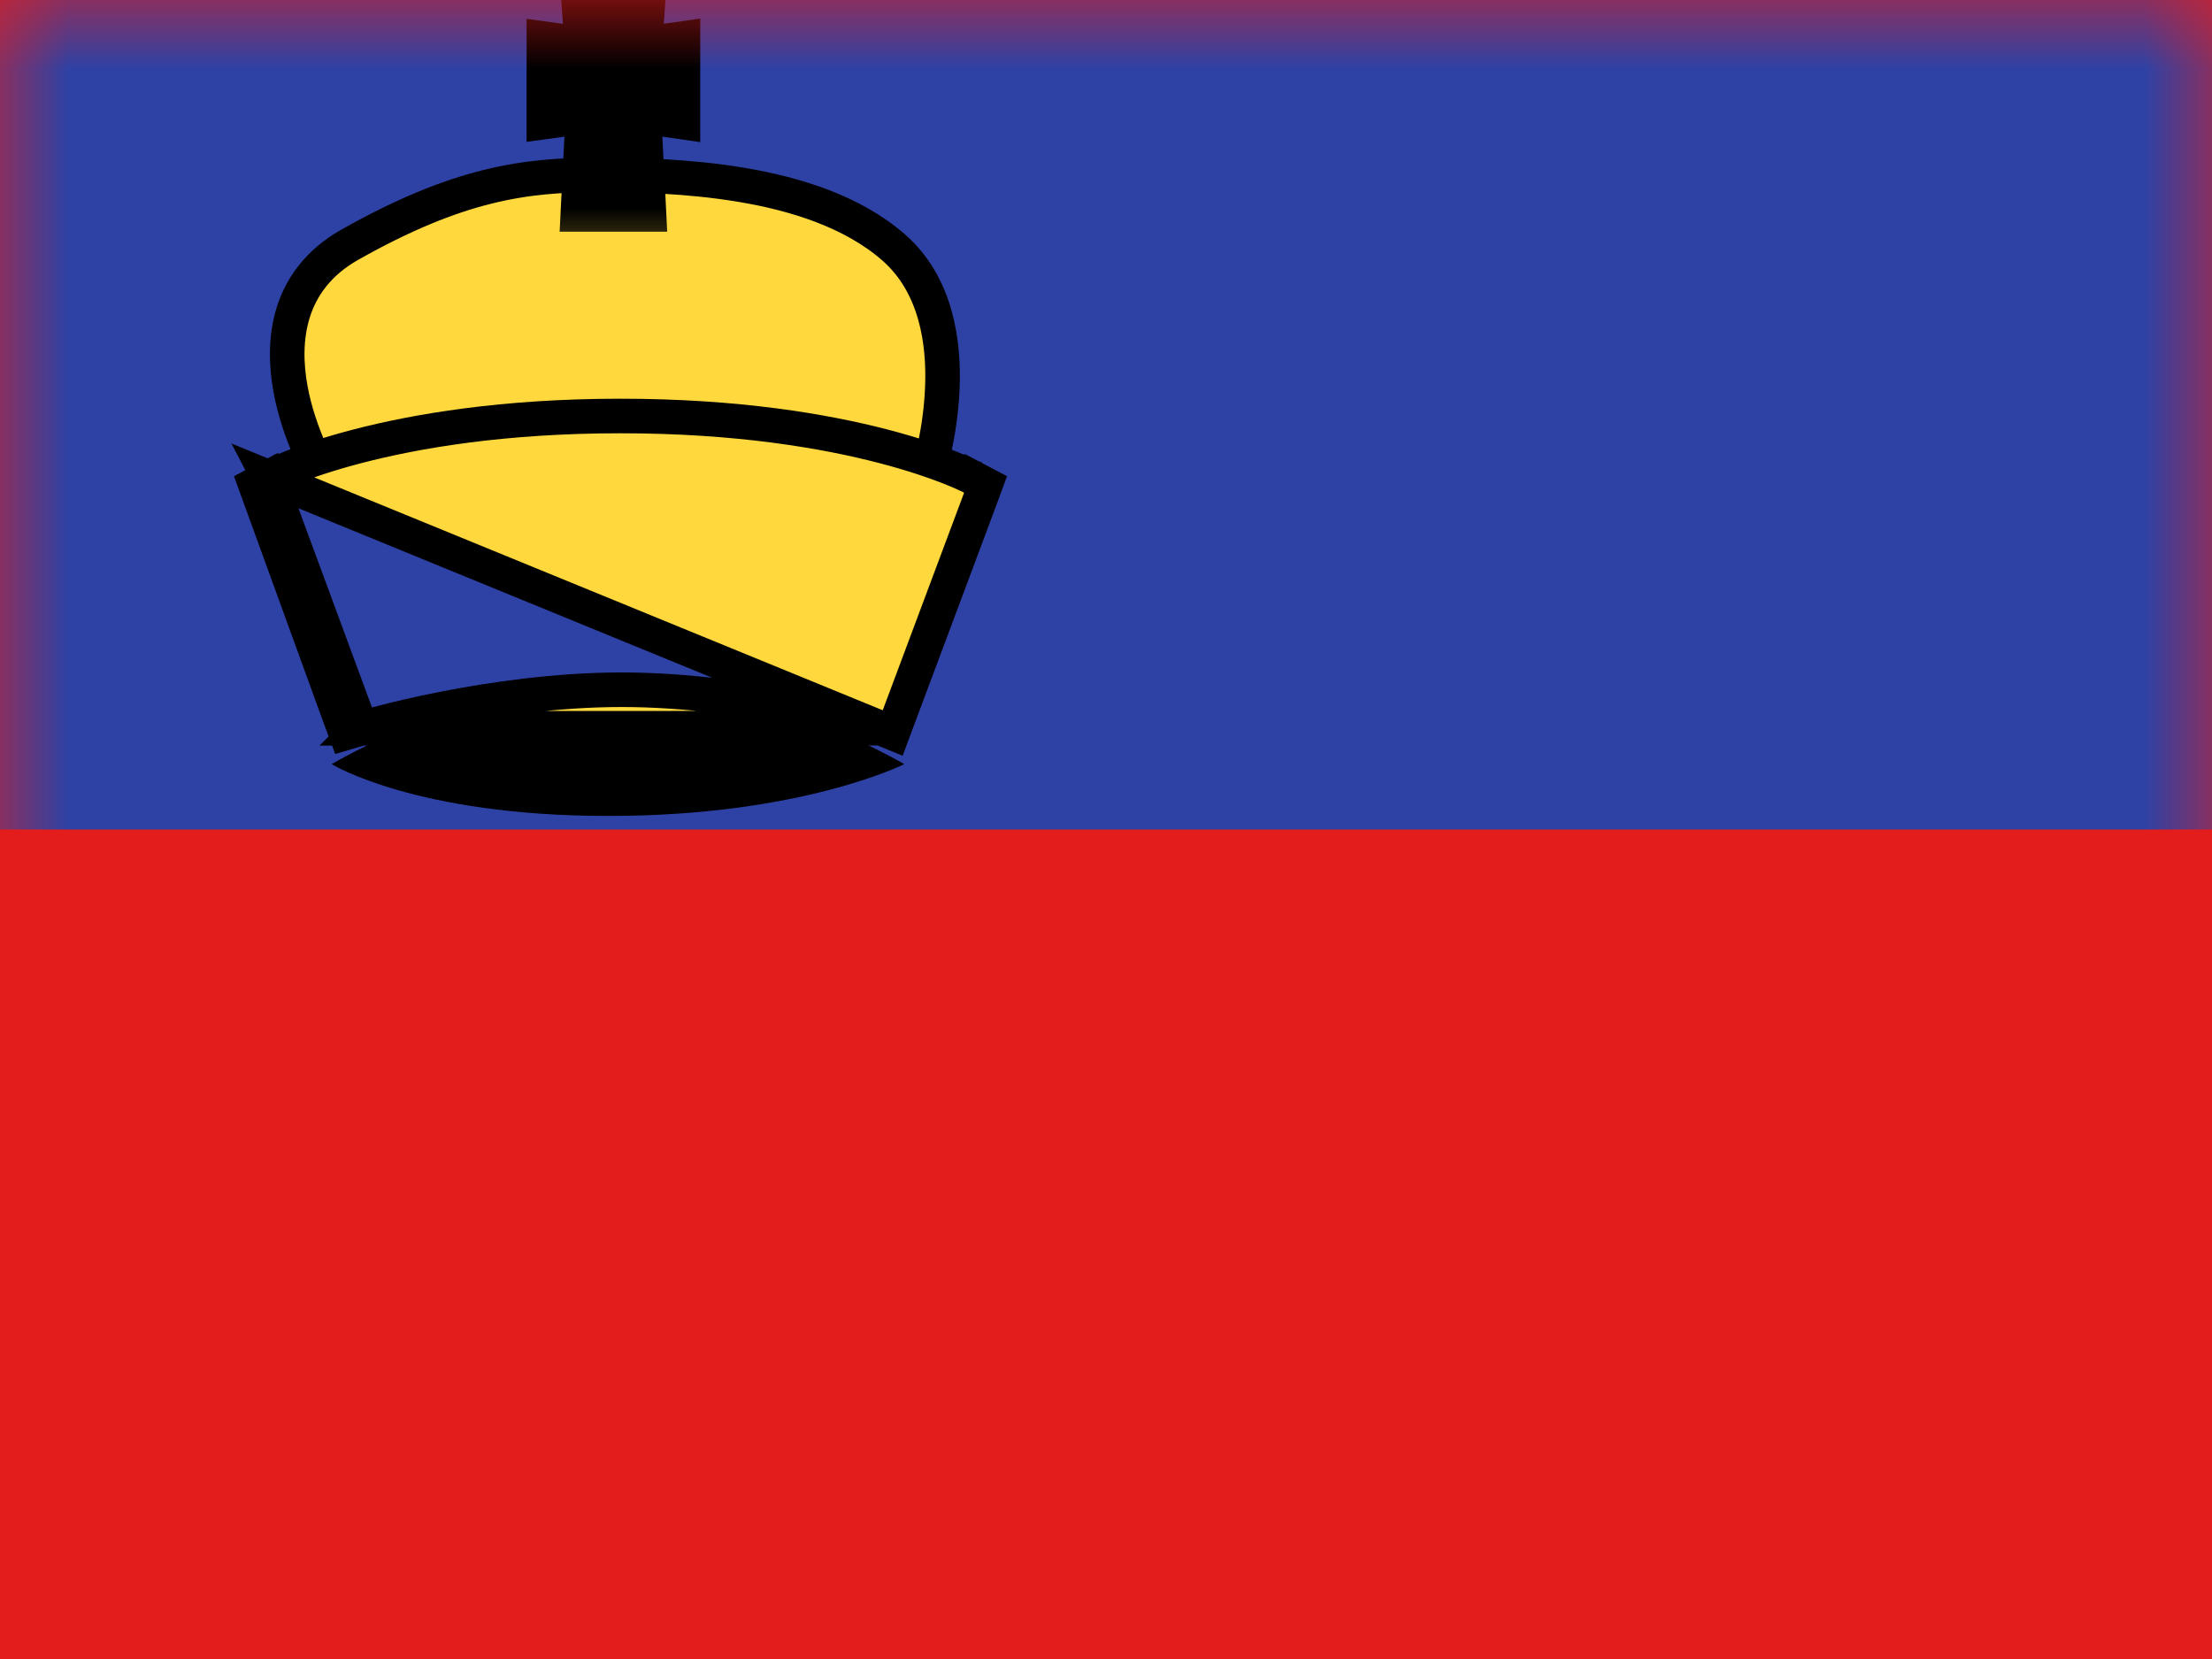 <svg width="16" height="12" viewBox="0 0 16 12" fill="none" xmlns="http://www.w3.org/2000/svg">
<rect x="0" y="0" width="16" height="12" fill="#333333" stroke="none"/>
<g clip-path="url(#clip0_270_55041)">
<rect width="16" height="12" fill="white"/>
<path fill-rule="evenodd" clip-rule="evenodd" d="M0 0V12H16V0H0Z" fill="#E31D1C"/>
<mask id="mask0_270_55041" style="mask-type:luminance" maskUnits="userSpaceOnUse" x="0" y="0" width="16" height="12">
<path fill-rule="evenodd" clip-rule="evenodd" d="M0 0V12H16V0H0Z" fill="white"/>
</mask>
<g mask="url(#mask0_270_55041)">
<path fill-rule="evenodd" clip-rule="evenodd" d="M0 0V6H16V0H0Z" fill="#2E42A5"/>
<path fill-rule="evenodd" clip-rule="evenodd" d="M2.399 5.527C2.399 5.527 3.003 5.902 4.401 5.902C5.799 5.902 6.541 5.527 6.541 5.527C6.541 5.527 5.444 4.889 4.464 4.889C3.484 4.889 2.399 5.527 2.399 5.527Z" fill="black"/>
<path d="M2.435 3.371L2.327 3.434L2.363 3.496H2.435H6.598H6.689L6.717 3.409L6.598 3.371L6.717 3.409L6.717 3.409L6.717 3.408L6.718 3.407L6.718 3.405L6.721 3.395C6.724 3.386 6.727 3.374 6.731 3.359C6.74 3.328 6.751 3.284 6.762 3.23C6.785 3.123 6.809 2.974 6.816 2.808C6.83 2.484 6.776 2.061 6.462 1.788C6.166 1.53 5.753 1.402 5.363 1.337C4.97 1.271 4.583 1.265 4.327 1.265C3.798 1.265 3.312 1.328 2.525 1.773C2.306 1.898 2.18 2.071 2.121 2.26C2.063 2.446 2.07 2.641 2.101 2.812C2.132 2.983 2.189 3.138 2.237 3.249C2.261 3.305 2.283 3.35 2.299 3.382C2.307 3.398 2.314 3.411 2.319 3.419L2.325 3.43L2.326 3.433L2.327 3.433L2.327 3.434L2.327 3.434C2.327 3.434 2.327 3.434 2.435 3.371Z" fill="#FFD83D" stroke="black" stroke-width="0.25"/>
<path d="M1.943 3.453L2.001 3.564C1.943 3.453 1.943 3.453 1.943 3.453L1.943 3.453L1.944 3.453L1.944 3.452L1.947 3.451L1.956 3.447C1.963 3.443 1.974 3.438 1.987 3.432C2.015 3.419 2.056 3.401 2.109 3.38C2.216 3.338 2.375 3.283 2.586 3.228C3.009 3.118 3.641 3.009 4.488 3.009C5.334 3.009 5.966 3.118 6.389 3.228C6.6 3.283 6.759 3.338 6.866 3.38C6.92 3.401 6.96 3.419 6.988 3.432C7.002 3.438 7.012 3.443 7.02 3.447L7.028 3.451L7.031 3.452L7.032 3.453L7.032 3.453L7.032 3.453C7.032 3.453 7.032 3.453 6.974 3.564L7.032 3.453L7.129 3.504L7.091 3.607L6.498 5.192L6.457 5.302L1.943 3.453ZM1.943 3.453L1.847 3.504L1.884 3.606L2.46 5.191L2.501 5.301L2.613 5.268L1.943 3.453ZM6.345 5.267L6.345 5.267L2.613 5.268L2.613 5.268L2.614 5.267L2.616 5.267L2.623 5.265L2.654 5.256C2.681 5.248 2.722 5.238 2.773 5.225C2.876 5.198 3.023 5.163 3.2 5.128C3.555 5.058 4.026 4.989 4.497 4.989C4.968 4.989 5.43 5.058 5.776 5.128C5.949 5.163 6.091 5.198 6.191 5.224C6.24 5.237 6.279 5.248 6.305 5.256L6.335 5.264L6.342 5.267L6.344 5.267L6.344 5.267L6.345 5.267Z" fill="#FFD83D" stroke="black" stroke-width="0.25"/>
<mask id="path-7-outside-1_270_55041" maskUnits="userSpaceOnUse" x="3.059" y="-1" width="3" height="3" fill="black">
<rect fill="white" x="3.059" y="-1" width="3" height="3"/>
<path fill-rule="evenodd" clip-rule="evenodd" d="M4.563 0H4.311L4.343 0.461L4.059 0.423V0.74L4.348 0.7L4.311 1.426H4.563L4.526 0.699L4.815 0.74V0.423L4.531 0.463L4.563 0Z"/>
</mask>
<path fill-rule="evenodd" clip-rule="evenodd" d="M4.563 0H4.311L4.343 0.461L4.059 0.423V0.74L4.348 0.7L4.311 1.426H4.563L4.526 0.699L4.815 0.74V0.423L4.531 0.463L4.563 0Z" fill="#FFD83D"/>
<path d="M4.311 0V-0.25H4.043L4.061 0.018L4.311 0ZM4.563 0L4.812 0.017L4.831 -0.25H4.563V0ZM4.343 0.461L4.31 0.709L4.614 0.751L4.593 0.444L4.343 0.461ZM4.059 0.423L4.092 0.175L3.809 0.136V0.423H4.059ZM4.059 0.74H3.809V1.026L4.093 0.987L4.059 0.74ZM4.348 0.7L4.597 0.712L4.613 0.411L4.314 0.452L4.348 0.7ZM4.311 1.426L4.061 1.414L4.048 1.676H4.311V1.426ZM4.563 1.426V1.676H4.826L4.813 1.414L4.563 1.426ZM4.526 0.699L4.561 0.451L4.26 0.409L4.276 0.711L4.526 0.699ZM4.815 0.74L4.78 0.987L5.065 1.028V0.74H4.815ZM4.815 0.423H5.065V0.134L4.78 0.175L4.815 0.423ZM4.531 0.463L4.282 0.446L4.26 0.755L4.566 0.711L4.531 0.463ZM4.311 0.25H4.563V-0.25H4.311V0.25ZM4.593 0.444L4.56 -0.018L4.061 0.018L4.094 0.479L4.593 0.444ZM4.025 0.67L4.31 0.709L4.377 0.214L4.092 0.175L4.025 0.67ZM4.309 0.74V0.423H3.809V0.74H4.309ZM4.314 0.452L4.025 0.492L4.093 0.987L4.382 0.947L4.314 0.452ZM4.561 1.439L4.597 0.712L4.098 0.687L4.061 1.414L4.561 1.439ZM4.563 1.176H4.311V1.676H4.563V1.176ZM4.276 0.711L4.313 1.439L4.813 1.414L4.775 0.686L4.276 0.711ZM4.85 0.492L4.561 0.451L4.491 0.946L4.78 0.987L4.85 0.492ZM4.565 0.423V0.74H5.065V0.423H4.565ZM4.566 0.711L4.851 0.67L4.78 0.175L4.495 0.216L4.566 0.711ZM4.314 -0.017L4.282 0.446L4.78 0.481L4.812 0.017L4.314 -0.017Z" fill="black" mask="url(#path-7-outside-1_270_55041)"/>
</g>
</g>
<defs>
<clipPath id="clip0_270_55041">
<rect width="16" height="12" fill="white"/>
</clipPath>
</defs>
</svg>
